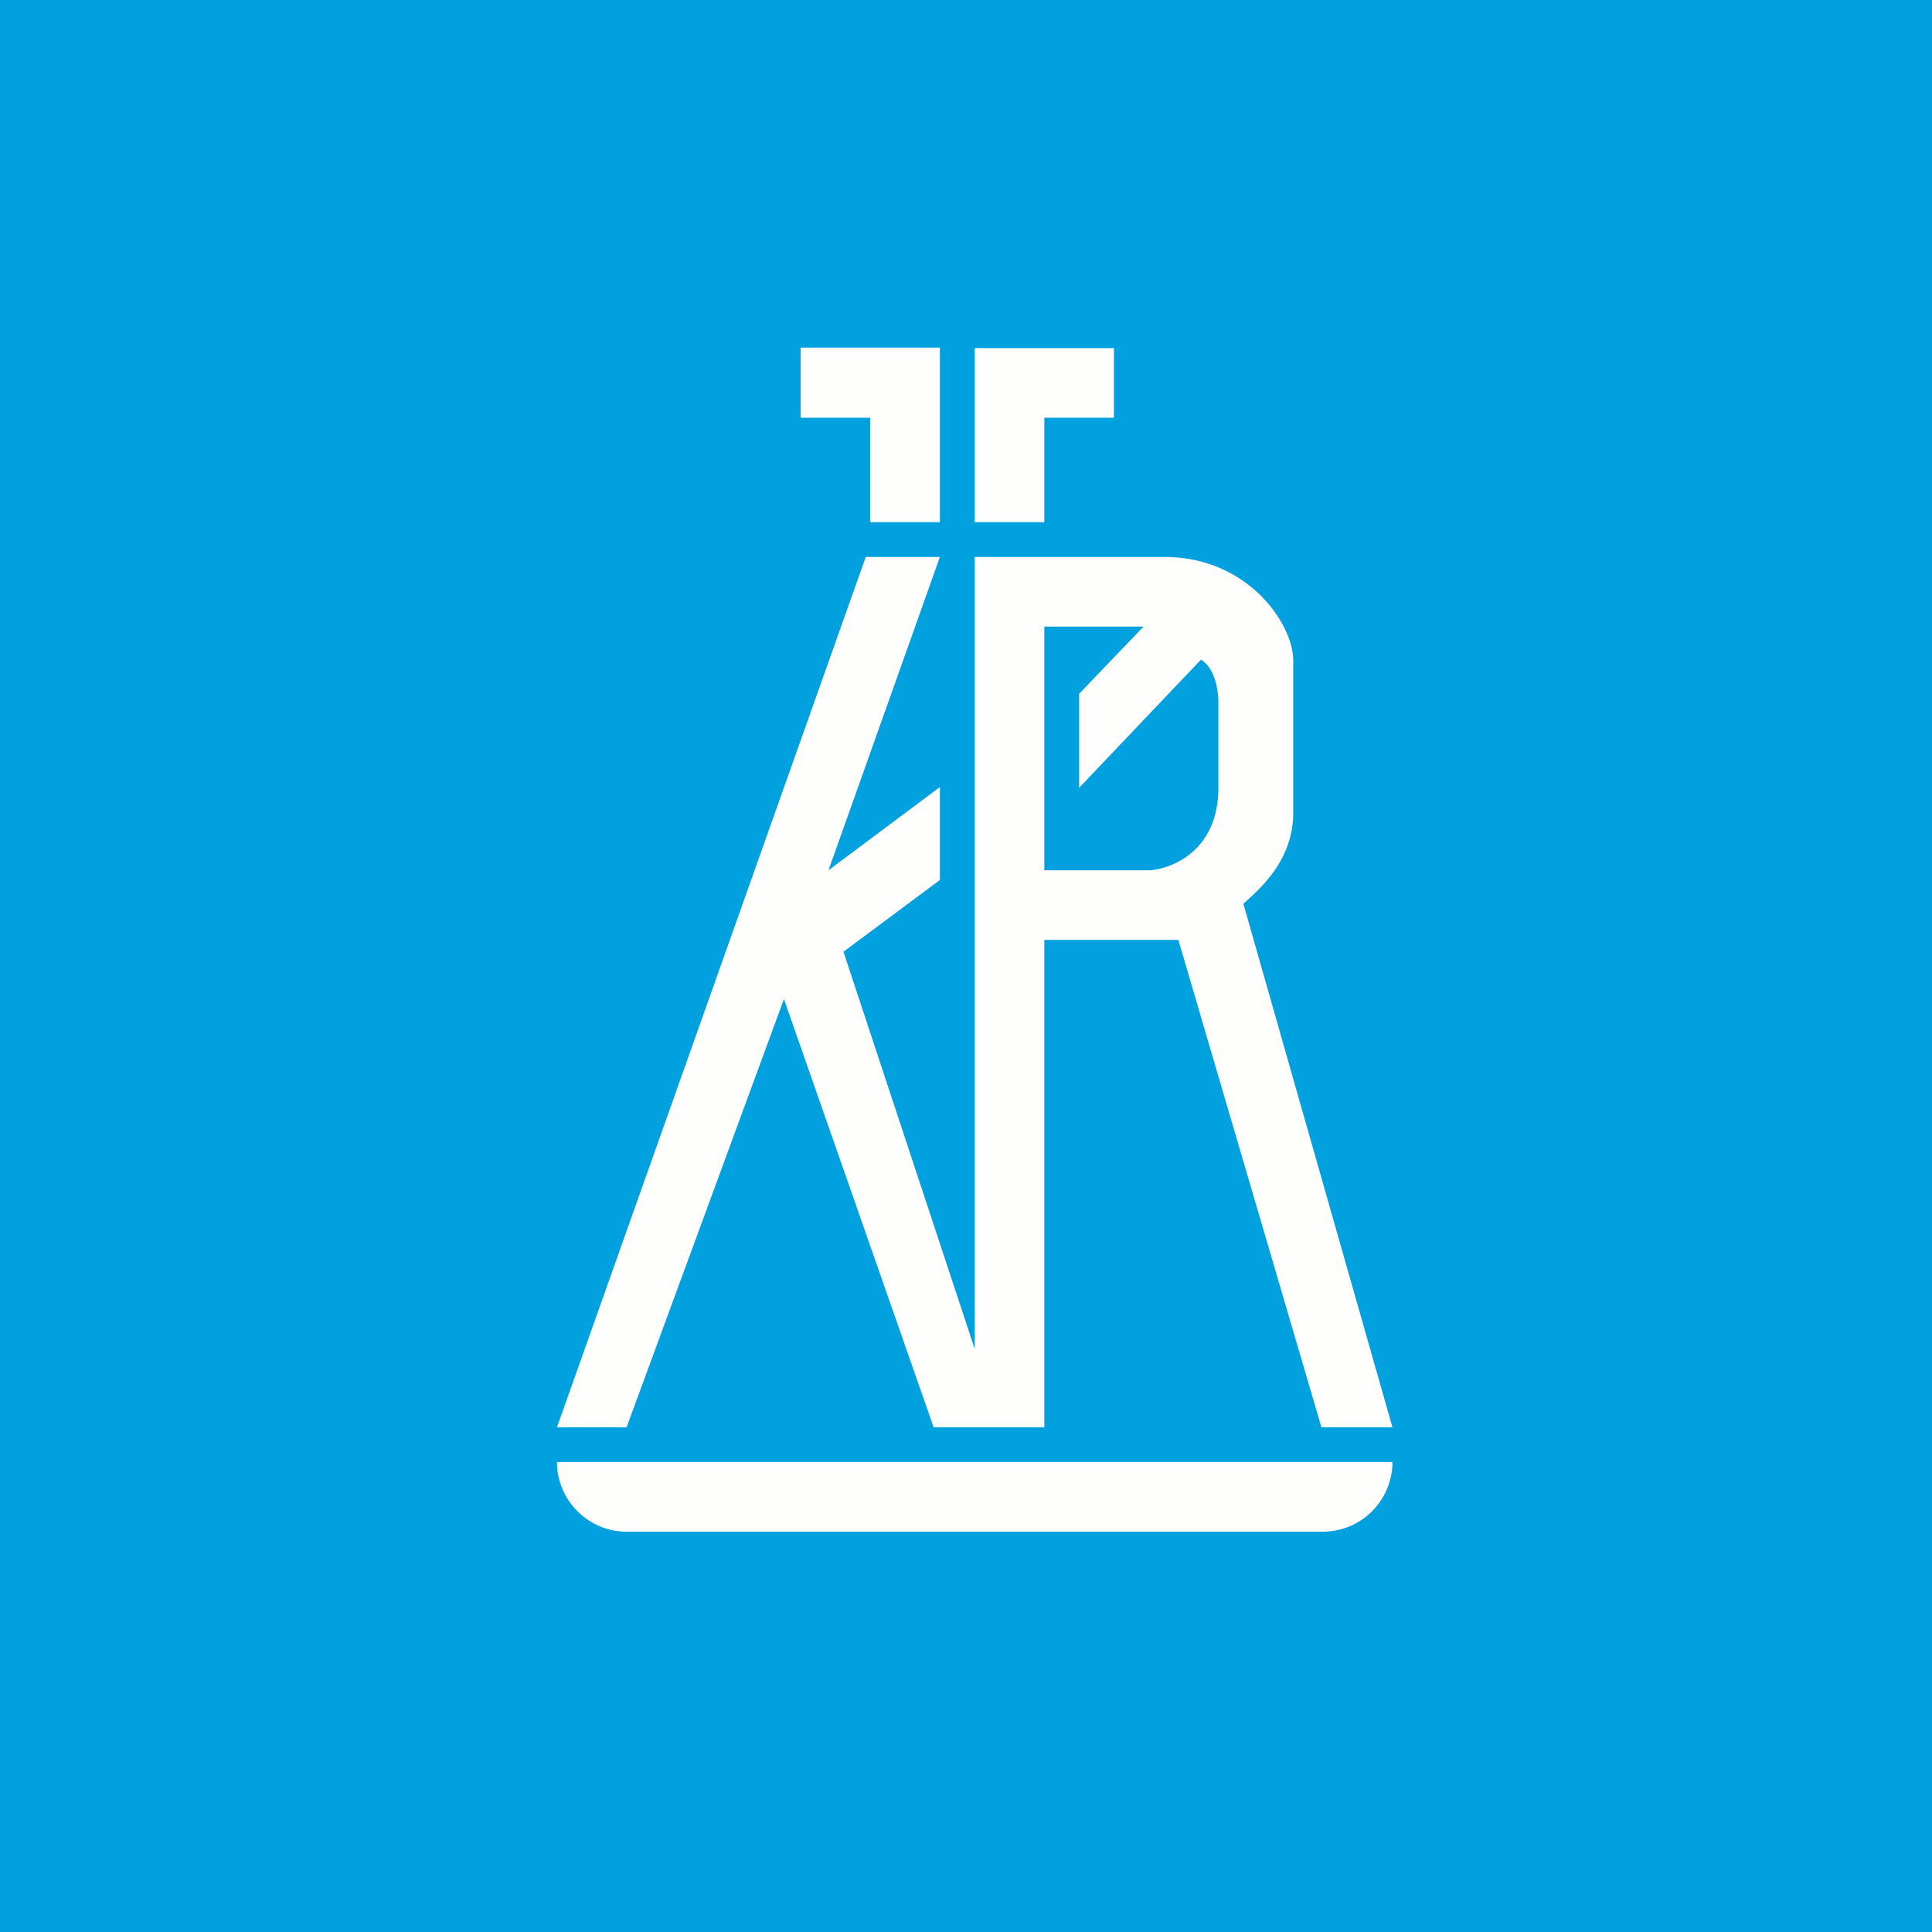 <?xml version="1.0" encoding="UTF-8"?>
<!-- generated by Finnhub -->
<svg viewBox="0 0 55.5 55.5" xmlns="http://www.w3.org/2000/svg">
<path d="M 0,0 H 55.5 V 55.5 H 0 Z" fill="rgb(1, 160, 223)"/>
<path d="M 22.99,9.985 H 27 V 15 H 25 V 12 H 23 V 10 Z M 32,10 H 28 V 15 H 30 V 12 H 32 V 10 Z M 27,16 H 24.87 L 16,41 H 18 L 22.52,28.7 L 26.82,41 H 30 V 27 H 33.85 L 37.96,41 H 40 L 35.72,25.97 L 35.74,25.94 C 36.24,25.5 37.15,24.68 37.15,23.35 V 18.98 C 37.16,17.95 35.87,16 33.45,16 H 28 V 38.75 L 24.23,27.34 L 27,25.28 V 22.61 L 23.8,25 L 27,16 Z M 32.85,18 H 30 V 25 H 33.04 C 33.69,24.95 35,24.42 35,22.63 V 20.23 C 35.01,19.92 34.93,19.21 34.5,18.95 L 31,22.63 V 19.93 L 32.85,18 Z M 38,44 A 2,2 0 0,0 40,42 H 16 C 16,43.1 16.9,44 18,44 H 38 Z" fill="rgb(254, 254, 253)" fill-rule="evenodd"/>
</svg>

